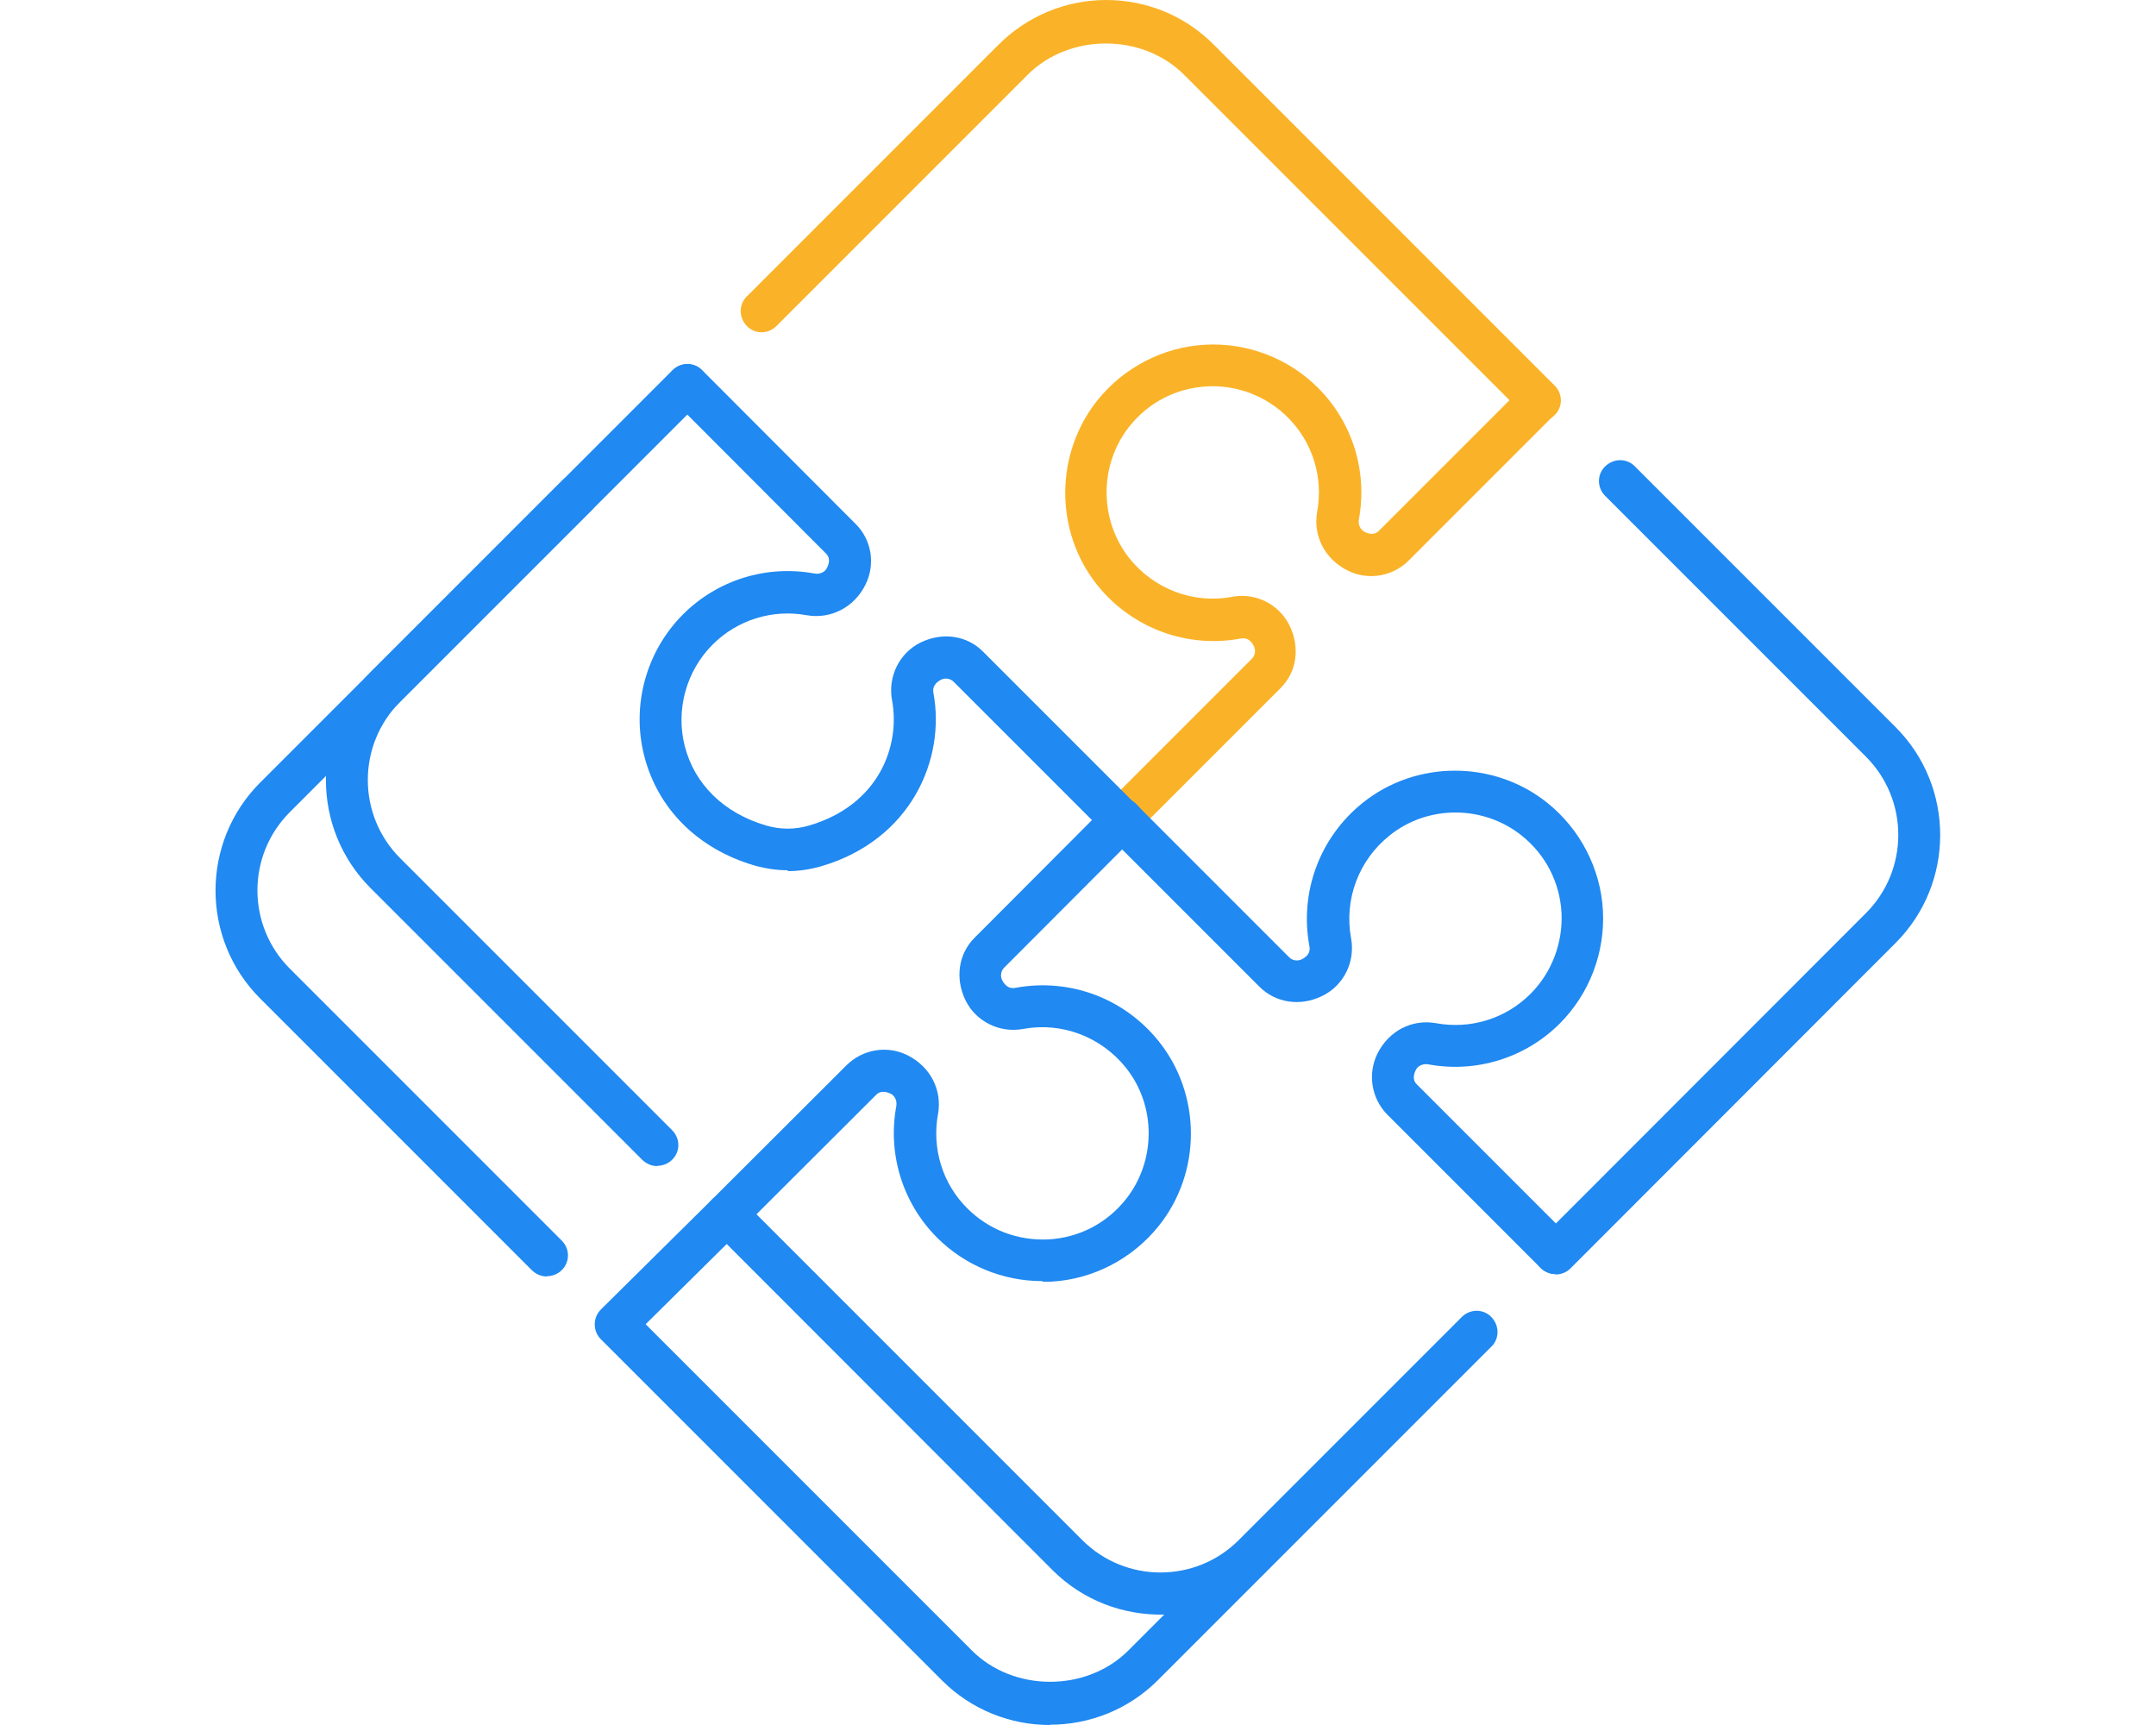 <?xml version="1.0" encoding="UTF-8"?>
<svg id="Layer_2" data-name="Layer 2" xmlns="http://www.w3.org/2000/svg" viewBox="0 0 75 60">
  <defs>
    <style>
      .cls-1 {
        fill: none;
      }

      .cls-2 {
        fill: #2089f2;
      }

      .cls-3 {
        fill: #fab328;
      }
    </style>
  </defs>
  <g id="Layer_1-2" data-name="Layer 1">
    <g>
      <g>
        <path class="cls-3" d="M39.01,29.21c-.19,0-.37-.07-.52-.21-.29-.29-.29-.75,0-1.03l5.06-5.06c.11-.11.14-.28.07-.43-.11-.23-.28-.31-.46-.27-1.87.35-3.79-.36-4.99-1.86-1.49-1.86-1.48-4.56,0-6.42.92-1.15,2.29-1.86,3.75-1.94,1.47-.08,2.9.47,3.93,1.5,1.2,1.2,1.73,2.91,1.42,4.58-.03.18.05.35.2.43.22.11.39.08.5-.04l5.06-5.06c.29-.29.75-.29,1.03,0s.29.75,0,1.04l-5.06,5.06c-.55.55-1.4.7-2.11.35-.81-.4-1.22-1.22-1.07-2.05.22-1.2-.16-2.42-1.02-3.28-.74-.74-1.77-1.14-2.82-1.08-1.06.06-2.02.55-2.69,1.39-1.06,1.33-1.06,3.26,0,4.59.86,1.08,2.24,1.59,3.57,1.34.82-.16,1.64.26,2,1,.38.78.24,1.63-.32,2.18l-5.06,5.06c-.14.14-.33.21-.52.21Z"/>
        <path class="cls-3" d="M53.56,14.66c-.19,0-.37-.07-.52-.21l-11.85-11.85c-1.45-1.45-3.99-1.45-5.44,0l-8.74,8.74c-.29.29-.75.29-1.03,0s-.29-.75,0-1.03L34.73,1.56c1-1,2.34-1.56,3.75-1.56s2.75.55,3.75,1.56l11.85,11.85c.29.29.29.75,0,1.03-.14.14-.33.21-.52.21Z"/>
        <g>
          <path class="cls-2" d="M54.12,44.32c-.19,0-.37-.07-.52-.21-.29-.29-.29-.75,0-1.03l11.31-11.32c1.5-1.5,1.5-3.94,0-5.44l-9.07-9.07c-.29-.29-.29-.75,0-1.03s.75-.29,1.03,0l9.07,9.07c2.07,2.07,2.07,5.44,0,7.51l-11.31,11.32c-.14.14-.33.21-.52.21Z"/>
          <path class="cls-2" d="M27.41,30.27c-.4,0-.79-.06-1.18-.17-1.96-.58-3.35-1.97-3.82-3.81-.45-1.76.07-3.64,1.35-4.92,1.2-1.2,2.91-1.73,4.58-1.42.18.03.36-.05.43-.2.11-.22.08-.39-.04-.5l-5.33-5.34c-.29-.29-.29-.75,0-1.03.29-.29.75-.29,1.03,0l5.33,5.34c.56.55.7,1.4.35,2.11-.4.81-1.22,1.21-2.04,1.07-1.2-.22-2.42.16-3.28,1.02-.92.92-1.29,2.27-.97,3.53.34,1.33,1.36,2.33,2.82,2.76.5.15,1.02.15,1.52,0,2.4-.71,3.17-2.75,2.87-4.36-.15-.82.26-1.64.99-2,.78-.38,1.63-.24,2.18.32l5.33,5.33c.29.29.29.75,0,1.04-.28.29-.75.29-1.03,0l-5.33-5.33c-.11-.11-.29-.14-.43-.07-.22.11-.31.28-.27.46.43,2.3-.77,5.11-3.9,6.03-.38.11-.78.17-1.17.17Z"/>
          <path class="cls-2" d="M22.87,40.56c-.19,0-.37-.07-.52-.21l-9.46-9.46c-2.07-2.07-2.07-5.44,0-7.51l10.5-10.5c.29-.29.75-.29,1.03,0s.29.75,0,1.03l-10.5,10.5c-1.5,1.5-1.5,3.94,0,5.44l9.46,9.46c.29.29.29.75,0,1.03-.14.14-.33.21-.52.21Z"/>
          <path class="cls-2" d="M36.25,44.56c-1.36,0-2.68-.54-3.65-1.51-1.2-1.2-1.73-2.91-1.42-4.58.03-.18-.05-.36-.2-.43-.22-.1-.39-.08-.5.04l-4.69,4.68c-.29.29-.75.28-1.03,0s-.29-.75,0-1.03l4.69-4.68c.56-.55,1.4-.7,2.11-.35.81.4,1.22,1.22,1.07,2.05-.22,1.2.16,2.43,1.02,3.28.74.74,1.74,1.13,2.82,1.08,1.06-.06,2.02-.55,2.69-1.39,1.06-1.33,1.07-3.26,0-4.59-.86-1.07-2.23-1.59-3.57-1.34-.82.15-1.64-.26-2-.99-.38-.78-.24-1.63.31-2.18l4.62-4.63c.28-.29.75-.29,1.03,0,.29.29.29.75,0,1.04l-4.62,4.63c-.11.11-.14.29-.07.43.11.22.28.31.46.27,1.89-.35,3.79.36,4.99,1.86,1.49,1.86,1.49,4.56,0,6.42-.92,1.15-2.29,1.86-3.75,1.94-.09,0-.19,0-.28,0Z"/>
          <path class="cls-2" d="M36.52,60c-1.36,0-2.72-.52-3.75-1.55l-11.87-11.87c-.14-.14-.21-.32-.21-.52s.08-.38.22-.52l3.86-3.82c.29-.28.75-.28,1.03,0l11.85,11.85c1.5,1.5,3.94,1.5,5.44,0l6.67-6.67s.01-.01.02-.02l1.07-1.07c.29-.29.75-.29,1.03,0s.29.75,0,1.03l-11.6,11.6c-1.03,1.03-2.39,1.55-3.75,1.55ZM22.46,46.06l11.35,11.35c1.45,1.45,3.99,1.45,5.44,0l1.25-1.25c-1.41.03-2.82-.48-3.89-1.55l-11.33-11.34-2.82,2.79Z"/>
          <path class="cls-2" d="M54.11,44.31c-.19,0-.37-.07-.52-.21l-5.33-5.33c-.55-.56-.69-1.4-.35-2.11.4-.81,1.21-1.22,2.05-1.07,1.2.22,2.42-.16,3.28-1.02.74-.74,1.13-1.77,1.08-2.82-.06-1.06-.55-2.02-1.39-2.69-1.33-1.06-3.26-1.07-4.59,0-1.08.86-1.59,2.23-1.34,3.58.15.82-.26,1.64-1,2-.77.38-1.62.24-2.18-.31l-5.33-5.33c-.29-.29-.29-.75,0-1.03.28-.29.75-.29,1.03,0l5.33,5.33c.11.11.28.14.43.07.23-.11.31-.28.27-.46-.35-1.88.36-3.79,1.86-4.99,1.86-1.49,4.56-1.48,6.41,0,1.15.92,1.86,2.29,1.94,3.75.08,1.46-.47,2.9-1.5,3.93-1.2,1.2-2.91,1.73-4.58,1.42-.18-.03-.36.05-.43.2-.11.22-.08.39.04.5l5.33,5.33c.29.29.29.75,0,1.03-.14.14-.33.21-.52.21Z"/>
          <path class="cls-2" d="M19.03,44.4c-.19,0-.37-.07-.52-.21l-9.46-9.46c-2.07-2.07-2.07-5.44,0-7.51l10.51-10.51c.29-.29.75-.29,1.03,0s.29.75,0,1.03l-10.51,10.51c-1.5,1.5-1.5,3.94,0,5.44l9.46,9.46c.29.29.29.75,0,1.03-.14.14-.33.21-.52.21Z"/>
        </g>
      </g>
      <rect class="cls-1" y="0" width="75" height="60"/>
    </g>
  </g>
</svg>